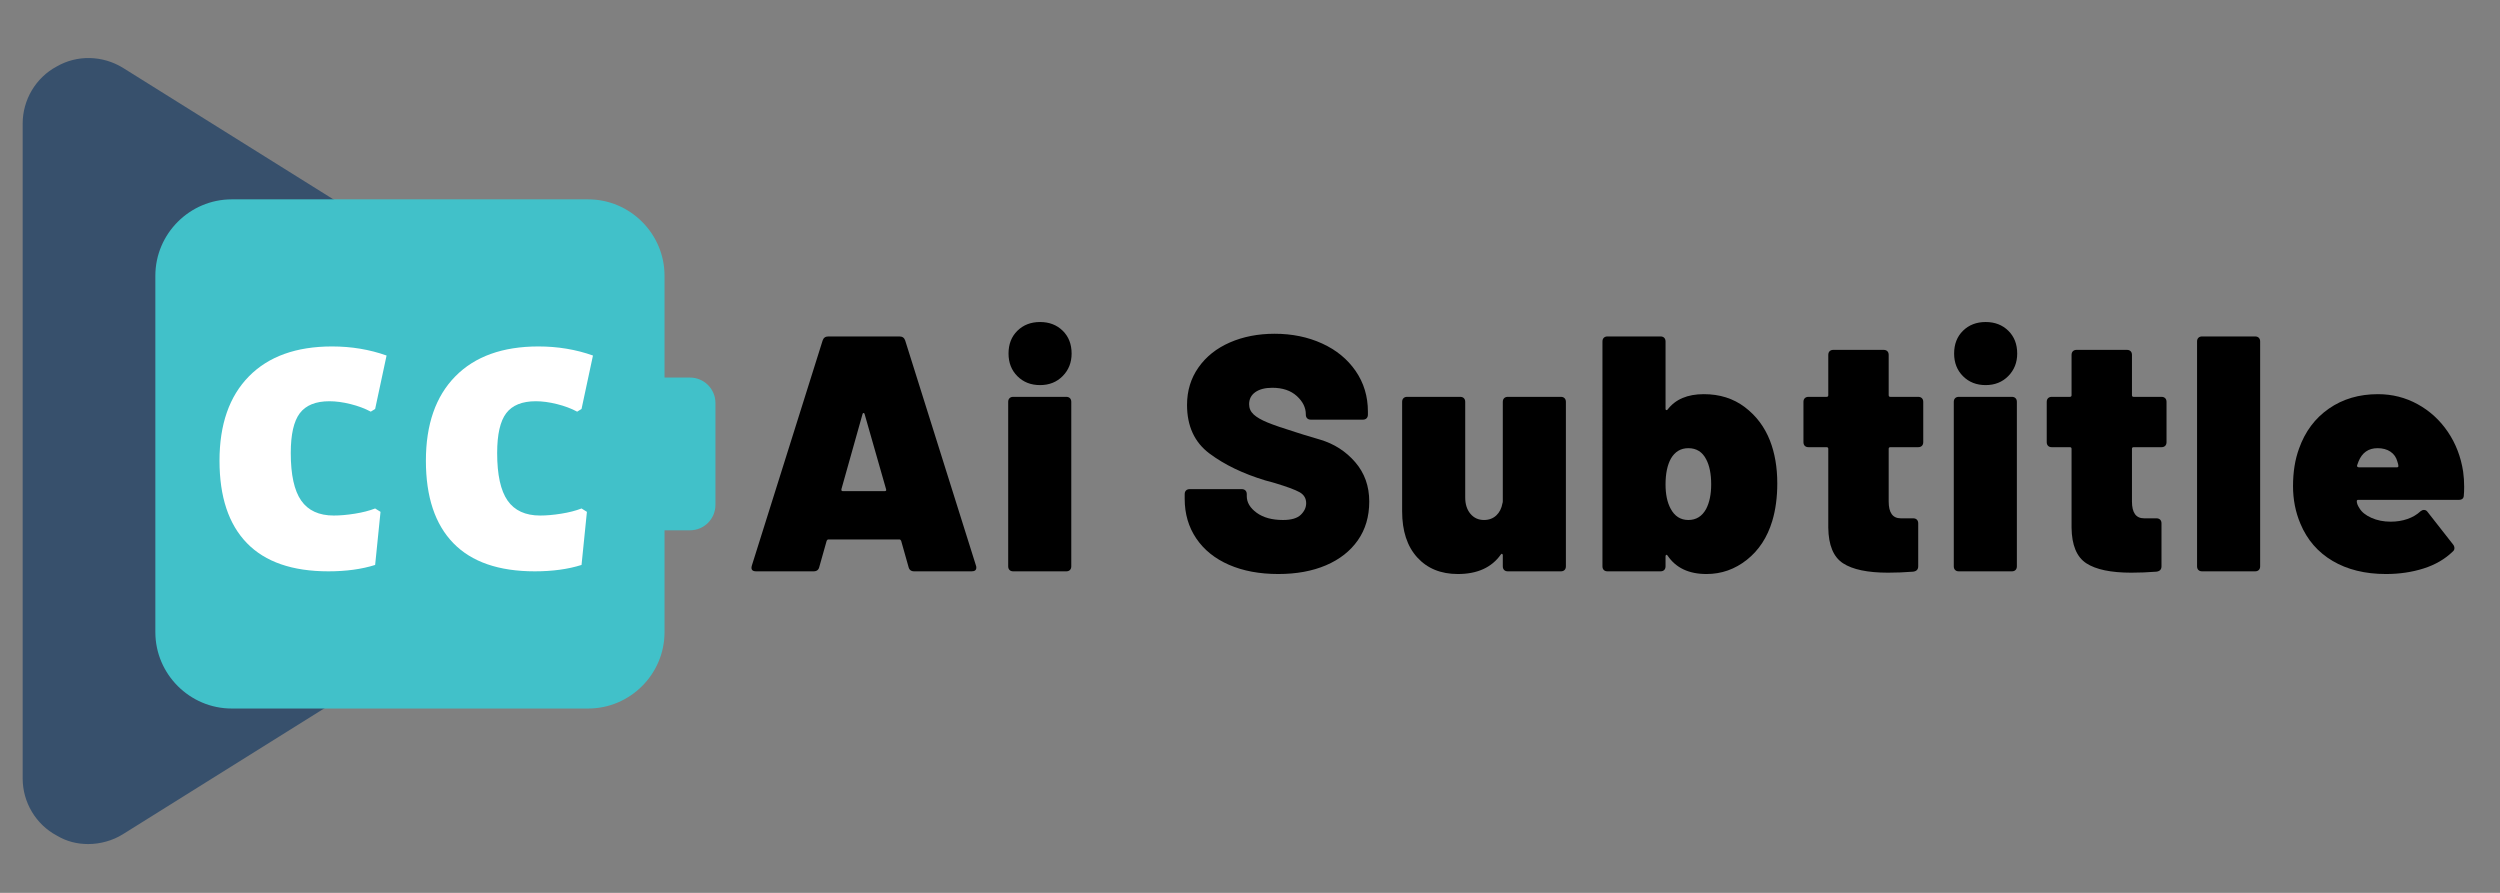 <?xml version="1.0" encoding="utf-8"?>
<!-- Generator: Adobe Illustrator 15.0.0, SVG Export Plug-In  -->
<!DOCTYPE svg PUBLIC "-//W3C//DTD SVG 1.1//EN" "http://www.w3.org/Graphics/SVG/1.1/DTD/svg11.dtd">
<svg version="1.1"
	 xmlns="http://www.w3.org/2000/svg" xmlns:xlink="http://www.w3.org/1999/xlink" xmlns:a="http://ns.adobe.com/AdobeSVGViewerExtensions/3.0/"
	 x="0px" y="0px" width="2800px" height="1000px" viewBox="-25.394 -65.001 2800 1000"
	 enable-background="new -25.394 -65.001 2800 1000" xml:space="preserve">
<rect x="-25.394" y="-65.001" width="2800" height="1000" fill="#808080" stroke="none"/>
<defs>
</defs>
<path fill="#37506C" d="M699.2,502.498L112.253,869.338c-11.739,7.338-25.679,11.007-38.885,11.007
	c-12.473,0-24.211-2.936-35.217-9.538C14.674,858.333,0,833.39,0,806.976V73.293c0-26.412,14.674-51.358,38.151-63.83
	C60.896-3.744,89.509-3.01,112.253,10.931L699.2,377.771c21.276,13.206,34.482,37.417,34.482,62.364
	C733.682,465.081,720.476,489.292,699.2,502.498z"/>
<path fill="#41C1C9" d="M747.391,357.87h-28.516V243.816c0-47.048-38.493-85.541-85.54-85.541h-33.646H267.792h-33.646
	c-47.047,0-85.541,38.493-85.541,85.541v399.188c0,47.047,38.493,85.541,85.541,85.541h33.646h331.898h33.646
	c47.047,0,85.54-38.494,85.54-85.541V528.95h28.516c15.757,0,28.512-12.768,28.512-28.513V386.383
	C775.903,370.638,763.148,357.87,747.391,357.87z"/>
<path fill="#FFFFFF" d="M407.563,333.187l-12.8,59.862l-4.895,3.012c-6.53-3.512-14.06-6.336-22.59-8.472
	c-8.535-2.129-16.442-3.2-23.718-3.2c-15.313,0-26.354,4.458-33.131,13.366c-6.777,8.912-10.166,23.783-10.166,44.614
	c0,24.348,3.889,42.108,11.671,53.273c7.777,11.171,19.955,16.754,36.52,16.754c7.024,0,14.872-0.688,23.531-2.071
	c8.659-1.377,16.248-3.322,22.778-5.835l6.023,3.766l-6.023,59.484c-15.06,4.765-32.508,7.153-52.333,7.153
	c-40.415,0-70.846-10.541-91.299-31.624c-20.46-21.084-30.684-51.827-30.684-92.24c0-40.662,10.977-72.158,32.942-94.5
	c21.96-22.336,53.021-33.508,93.182-33.508C368.155,323.021,388.485,326.41,407.563,333.187z"/>
<path fill="#FFFFFF" d="M638.726,333.187l-12.802,59.862l-4.894,3.012c-6.53-3.512-14.06-6.336-22.589-8.472
	c-8.536-2.129-16.442-3.2-23.719-3.2c-15.313,0-26.354,4.458-33.131,13.366c-6.777,8.912-10.166,23.783-10.166,44.614
	c0,24.348,3.889,42.108,11.671,53.273c7.777,11.171,19.955,16.754,36.52,16.754c7.024,0,14.872-0.688,23.531-2.071
	c8.659-1.377,16.249-3.322,22.777-5.835l6.024,3.766l-6.024,59.484c-15.059,4.765-32.507,7.153-52.332,7.153
	c-40.415,0-70.846-10.541-91.3-31.624c-20.459-21.084-30.684-51.827-30.684-92.24c0-40.662,10.978-72.158,32.943-94.5
	c21.96-22.336,53.021-33.508,93.182-33.508C599.317,323.021,619.648,326.41,638.726,333.187z"/>
<path d="M992.164,570.008l-8.268-29.314c-0.505-0.998-1.127-1.503-1.879-1.503h-79.675c-0.752,0-1.38,0.505-1.879,1.503
	l-8.268,29.314c-0.751,3.259-2.883,4.886-6.389,4.886h-64.266c-4.51,0-6.143-2.126-4.886-6.389l79.299-252.18
	c0.999-3.007,3.13-4.51,6.389-4.51h79.675c3.253,0,5.385,1.503,6.389,4.51l79.3,252.18c0.247,0.505,0.375,1.256,0.375,2.255
	c0,2.76-1.756,4.134-5.262,4.134h-64.266C995.042,574.894,992.916,573.267,992.164,570.008z M918.502,485.072h46.978
	c1.503,0,2.002-0.752,1.503-2.255l-24.053-84.186c-0.253-0.751-0.628-1.127-1.128-1.127c-0.505,0-0.88,0.376-1.127,1.127
	l-23.677,84.186C916.747,484.32,917.246,485.072,918.502,485.072z"/>
<path d="M1105.284,573.391c-1.004-0.999-1.503-2.379-1.503-4.135V385.102c0-1.75,0.499-3.13,1.503-4.134
	c0.998-0.999,2.378-1.503,4.134-1.503h59.381c1.75,0,3.13,0.505,4.134,1.503c0.999,1.004,1.503,2.384,1.503,4.134v184.155
	c0,1.756-0.505,3.136-1.503,4.135c-1.004,1.004-2.384,1.503-4.134,1.503h-59.381
	C1107.662,574.894,1106.282,574.395,1105.284,573.391z M1114.116,356.351c-6.642-6.636-9.959-15.092-9.959-25.368
	c0-10.523,3.317-19.038,9.959-25.557c6.636-6.512,15.092-9.771,25.369-9.771c10.271,0,18.727,3.259,25.368,9.771
	c6.636,6.519,9.959,15.033,9.959,25.557c0,10.024-3.324,18.416-9.959,25.18c-6.642,6.765-15.098,10.147-25.368,10.147
	C1129.208,366.311,1120.751,362.993,1114.116,356.351z"/>
<path d="M1351.073,567.565c-15.785-6.888-27.999-16.724-36.643-29.502s-12.966-27.559-12.966-44.348v-5.262
	c0-1.75,0.5-3.13,1.503-4.134c0.999-0.998,2.378-1.503,4.134-1.503h58.253c1.75,0,3.13,0.505,4.134,1.503
	c0.998,1.004,1.503,2.384,1.503,4.134v2.255c0,7.018,3.694,13.219,11.087,18.604c7.387,5.391,17.223,8.081,29.502,8.081
	c9.267,0,15.908-1.938,19.919-5.826c4.005-3.881,6.013-8.203,6.013-12.966c0-5.508-2.507-9.642-7.516-12.402
	c-5.016-2.754-14.158-6.137-27.436-10.147l-10.899-3.006c-24.804-7.517-45.604-17.535-62.387-30.066
	c-16.789-12.525-25.181-30.688-25.181-54.495c0-15.785,4.257-29.749,12.778-41.905c8.515-12.15,20.23-21.481,35.14-27.999
	c14.904-6.513,31.628-9.771,50.173-9.771c19.543,0,37.266,3.635,53.18,10.899c15.907,7.27,28.434,17.541,37.582,30.818
	c9.144,13.283,13.718,28.439,13.718,45.475v3.383c0,1.756-0.505,3.136-1.503,4.134c-1.004,1.004-2.385,1.503-4.134,1.503h-58.254
	c-1.756,0-3.136-0.499-4.134-1.503c-1.004-0.998-1.503-2.378-1.503-4.134v-0.376c0-7.517-3.383-14.34-10.147-20.482
	c-6.765-6.137-15.914-9.208-27.436-9.208c-8.021,0-14.346,1.633-18.979,4.886c-4.639,3.259-6.953,7.769-6.953,13.53
	c0,4.51,1.691,8.333,5.074,11.463c3.383,3.136,8.579,6.142,15.597,9.02c7.012,2.883,17.787,6.577,32.321,11.087
	c2.002,0.752,10.834,3.447,26.496,8.081c15.655,4.639,28.75,13.03,39.273,25.181c10.523,12.155,15.785,26.871,15.785,44.159
	c0,16.789-4.264,31.258-12.778,43.408c-8.521,12.155-20.424,21.486-35.704,27.999c-15.285,6.518-33.072,9.771-53.367,9.771
	C1385.273,577.901,1366.857,574.459,1351.073,567.565z"/>
<path d="M1659.246,380.968c0.999-0.999,2.379-1.503,4.135-1.503h59.38c1.75,0,3.131,0.505,4.135,1.503
	c0.998,1.004,1.503,2.384,1.503,4.134v184.155c0,1.756-0.505,3.136-1.503,4.135c-1.004,1.004-2.385,1.503-4.135,1.503h-59.38
	c-1.756,0-3.136-0.499-4.135-1.503c-1.004-0.999-1.503-2.379-1.503-4.135v-12.402c0-0.751-0.252-1.25-0.752-1.503
	c-0.505-0.247-1.004,0-1.503,0.752c-10.276,14.533-26.308,21.798-48.105,21.798c-19.044,0-34.2-6.201-45.476-18.604
	c-11.274-12.402-16.912-29.626-16.912-51.676v-122.52c0-1.75,0.499-3.13,1.504-4.134c0.998-0.999,2.378-1.503,4.134-1.503h59.381
	c1.75,0,3.13,0.505,4.134,1.503c0.998,1.004,1.503,2.384,1.503,4.134v107.111c0,7.517,1.938,13.594,5.825,18.228
	c3.882,4.639,8.956,6.953,15.222,6.953c5.508,0,10.082-1.691,13.718-5.074c3.629-3.383,5.948-7.951,6.952-13.718
	c0.247-0.499,0.376-1.251,0.376-2.255V385.102C1657.743,383.352,1658.242,381.972,1659.246,380.968z"/>
<path d="M1965.164,476.427c0,15.538-1.879,29.567-5.637,42.093c-5.515,18.292-14.975,32.762-28.375,43.408
	c-13.406,10.652-28.504,15.973-45.287,15.973c-19.796,0-34.33-6.889-43.596-20.671c-0.506-0.751-1.005-0.998-1.504-0.751
	c-0.505,0.252-0.751,0.751-0.751,1.503v11.274c0,1.756-0.506,3.136-1.504,4.135c-1.004,1.004-2.384,1.503-4.134,1.503h-59.381
	c-1.756,0-3.136-0.499-4.134-1.503c-1.004-0.999-1.504-2.379-1.504-4.135V317.453c0-1.75,0.5-3.13,1.504-4.134
	c0.998-0.998,2.378-1.503,4.134-1.503h59.381c1.75,0,3.13,0.505,4.134,1.503c0.998,1.004,1.504,2.384,1.504,4.134v75.541
	c0,0.751,0.246,1.192,0.751,1.315c0.499,0.129,0.998-0.059,1.504-0.564c8.767-11.521,22.297-17.288,40.589-17.288
	c17.787,0,33.072,4.827,45.851,14.47c12.778,9.648,22.174,22.115,28.188,37.395C1962.404,442.357,1965.164,458.388,1965.164,476.427
	z M1891.126,477.555c0-11.774-1.88-21.17-5.638-28.188c-4.264-8.268-10.899-12.402-19.919-12.402
	c-8.521,0-15.033,3.888-19.543,11.651c-4.011,7.27-6.013,16.912-6.013,28.938c0,11.028,1.879,20.048,5.637,27.06
	c4.51,8.521,11.146,12.778,19.919,12.778c8.768,0,15.409-4.135,19.919-12.402C1889.247,497.726,1891.126,488.583,1891.126,477.555z"
	/>
<path d="M2127.143,434.335c-1.004,1.004-2.384,1.503-4.134,1.503h-31.193c-1.257,0-1.88,0.628-1.88,1.879v59.005
	c0,12.531,4.511,18.791,13.53,18.791h13.905c1.75,0,3.13,0.505,4.135,1.504c0.998,1.004,1.503,2.384,1.503,4.134v48.105
	c0,3.512-1.879,5.515-5.638,6.014c-9.771,0.752-19.167,1.127-28.187,1.127c-22.803,0-39.591-3.506-50.361-10.522
	c-10.775-7.012-16.289-20.295-16.536-39.838v-88.319c0-1.251-0.628-1.879-1.879-1.879h-20.295c-1.756,0-3.136-0.499-4.134-1.503
	c-1.004-0.998-1.503-2.378-1.503-4.134v-45.099c0-1.75,0.499-3.13,1.503-4.134c0.998-0.999,2.378-1.503,4.134-1.503h20.295
	c1.251,0,1.879-0.623,1.879-1.879v-45.099c0-1.75,0.499-3.13,1.504-4.134c0.998-0.999,2.378-1.503,4.134-1.503h56.374
	c1.75,0,3.13,0.505,4.134,1.503c0.998,1.004,1.503,2.384,1.503,4.134v45.099c0,1.257,0.623,1.879,1.88,1.879h31.193
	c1.75,0,3.13,0.505,4.134,1.503c0.998,1.004,1.504,2.384,1.504,4.134v45.099C2128.647,431.957,2128.141,433.337,2127.143,434.335z"
	/>
<path d="M2164.346,573.391c-1.004-0.999-1.503-2.379-1.503-4.135V385.102c0-1.75,0.499-3.13,1.503-4.134
	c0.999-0.999,2.379-1.503,4.135-1.503h59.38c1.75,0,3.13,0.505,4.135,1.503c0.998,1.004,1.503,2.384,1.503,4.134v184.155
	c0,1.756-0.505,3.136-1.503,4.135c-1.005,1.004-2.385,1.503-4.135,1.503h-59.38C2166.725,574.894,2165.345,574.395,2164.346,573.391
	z M2173.178,356.351c-6.642-6.636-9.959-15.092-9.959-25.368c0-10.523,3.317-19.038,9.959-25.557
	c6.636-6.512,15.092-9.771,25.368-9.771c10.271,0,18.727,3.259,25.368,9.771c6.636,6.519,9.96,15.033,9.96,25.557
	c0,10.024-3.324,18.416-9.96,25.18c-6.642,6.765-15.098,10.147-25.368,10.147C2188.27,366.311,2179.814,362.993,2173.178,356.351z"
	/>
<path d="M2399.613,434.335c-1.004,1.004-2.384,1.503-4.134,1.503h-31.193c-1.257,0-1.88,0.628-1.88,1.879v59.005
	c0,12.531,4.511,18.791,13.53,18.791h13.905c1.75,0,3.13,0.505,4.135,1.504c0.998,1.004,1.503,2.384,1.503,4.134v48.105
	c0,3.512-1.879,5.515-5.638,6.014c-9.771,0.752-19.167,1.127-28.187,1.127c-22.803,0-39.591-3.506-50.361-10.522
	c-10.775-7.012-16.289-20.295-16.536-39.838v-88.319c0-1.251-0.628-1.879-1.879-1.879h-20.295c-1.756,0-3.136-0.499-4.134-1.503
	c-1.004-0.998-1.503-2.378-1.503-4.134v-45.099c0-1.75,0.499-3.13,1.503-4.134c0.998-0.999,2.378-1.503,4.134-1.503h20.295
	c1.251,0,1.879-0.623,1.879-1.879v-45.099c0-1.75,0.499-3.13,1.504-4.134c0.998-0.999,2.378-1.503,4.134-1.503h56.374
	c1.75,0,3.13,0.505,4.134,1.503c0.998,1.004,1.503,2.384,1.503,4.134v45.099c0,1.257,0.623,1.879,1.88,1.879h31.193
	c1.75,0,3.13,0.505,4.134,1.503c0.999,1.004,1.504,2.384,1.504,4.134v45.099C2401.117,431.957,2400.612,433.337,2399.613,434.335z"
	/>
<path d="M2436.816,573.391c-1.004-0.999-1.503-2.379-1.503-4.135V317.453c0-1.75,0.499-3.13,1.503-4.134
	c0.999-0.998,2.379-1.503,4.135-1.503h59.38c1.75,0,3.13,0.505,4.135,1.503c0.998,1.004,1.503,2.384,1.503,4.134v251.803
	c0,1.756-0.505,3.136-1.503,4.135c-1.005,1.004-2.385,1.503-4.135,1.503h-59.38C2439.195,574.894,2437.815,574.395,2436.816,573.391
	z"/>
<path d="M2734.47,480.186c0,4.011-0.13,7.141-0.376,9.396c0,3.512-1.879,5.262-5.638,5.262h-112.748
	c-1.004,0-1.503,0.505-1.503,1.503c0,2.255,0.998,4.886,3.007,7.893c2.501,4.264,6.952,7.834,13.342,10.711
	c6.389,2.884,13.588,4.322,21.609,4.322c6.766,0,13.025-0.998,18.792-3.007c5.761-2.003,10.646-4.886,14.657-8.644
	c1.251-0.999,2.501-1.504,3.758-1.504c1.75,0,3.13,0.752,4.134,2.255l28.563,36.455c0.998,1.257,1.503,2.631,1.503,4.135
	c0,1.503-0.628,2.76-1.879,3.758c-8.773,8.521-19.672,14.845-32.697,18.979c-13.03,4.134-27.06,6.201-42.092,6.201
	c-23.302,0-43.221-4.886-59.757-14.657s-28.563-23.678-36.079-41.717c-5.515-13.024-8.269-27.06-8.269-42.093
	c0-15.784,2.255-29.813,6.765-42.093c6.766-19.038,17.911-33.947,33.449-44.723c15.532-10.77,33.824-16.161,54.87-16.161
	c16.031,0,30.877,3.758,44.536,11.275c13.652,7.517,24.928,17.852,33.824,31.006c8.891,13.154,14.593,27.999,17.1,44.536
	C2734.094,468.788,2734.47,474.425,2734.47,480.186z M2616.084,451.999l-1.503,4.135c-0.253,0.751-0.13,1.315,0.376,1.69
	c0.499,0.376,0.998,0.564,1.503,0.564h42.844c0.999,0,1.504-0.499,1.504-1.504c0-0.998-0.376-2.631-1.128-4.886
	c-1.256-4.756-3.822-8.456-7.704-11.087c-3.888-2.631-8.709-3.946-14.47-3.946C2627.23,436.965,2620.089,441.981,2616.084,451.999z"
	/>
</svg>
